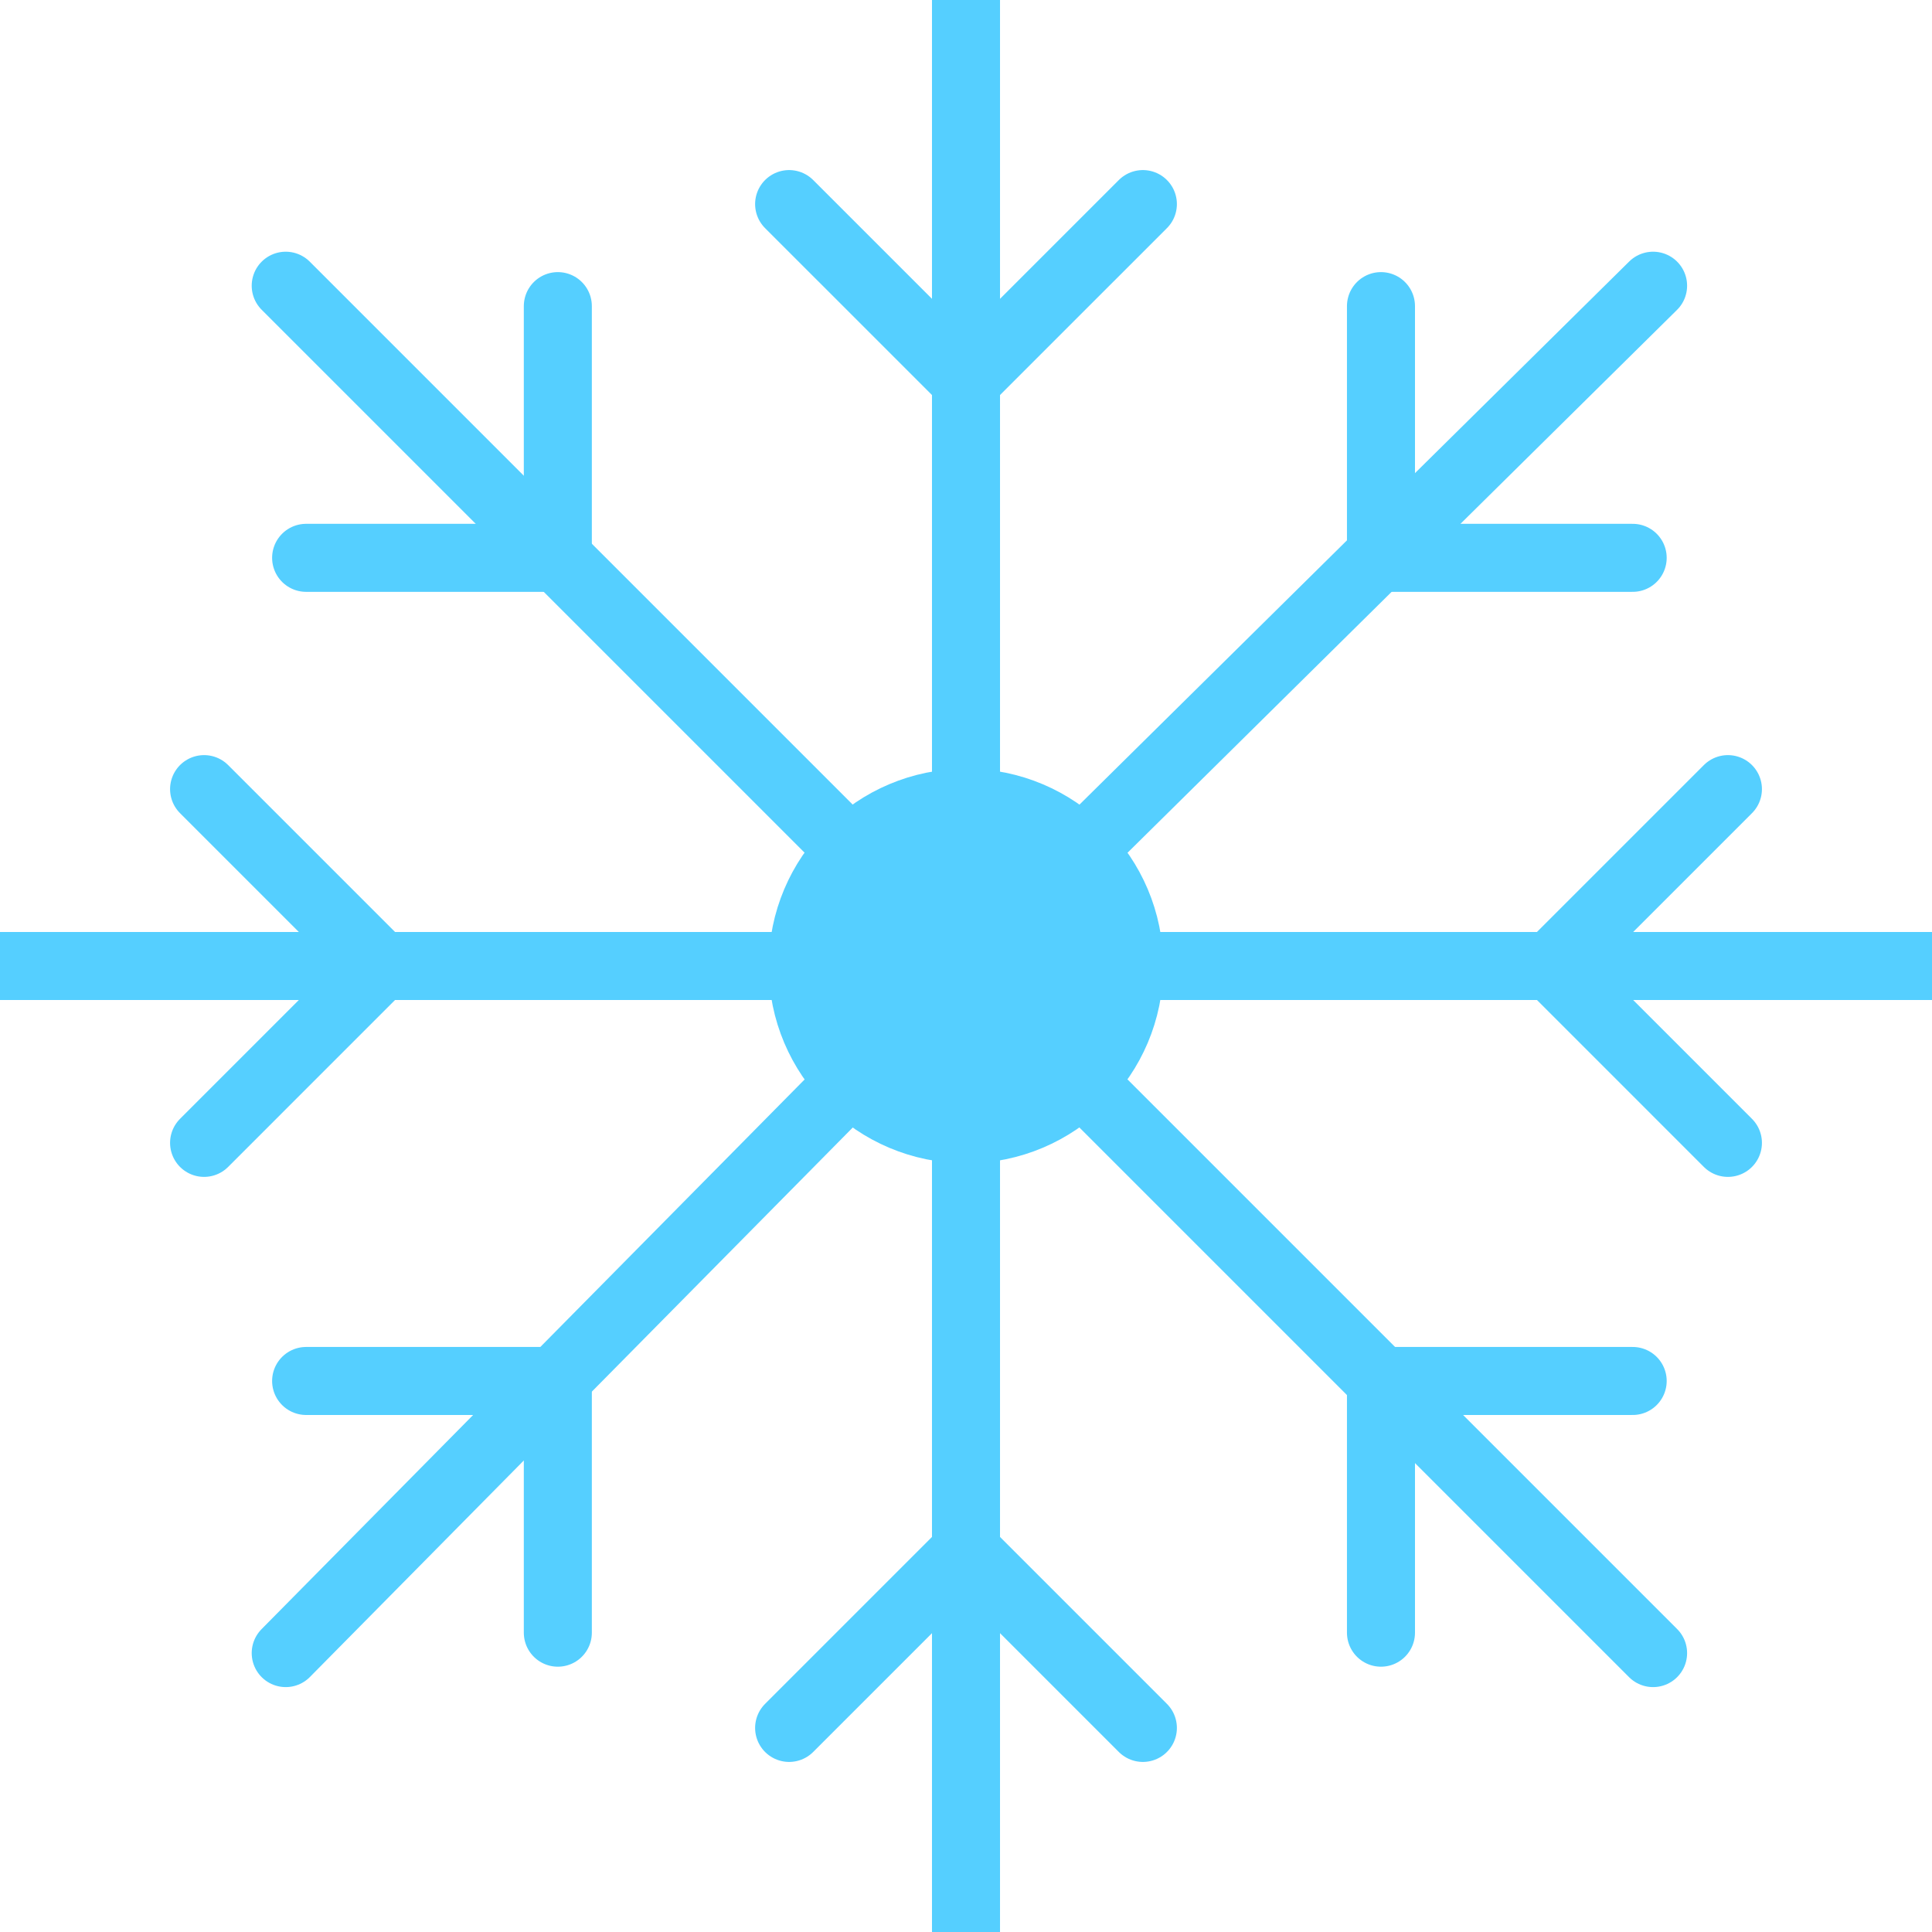 <?xml version="1.0" encoding="utf-8"?>
<!-- Generator: Adobe Illustrator 27.7.0, SVG Export Plug-In . SVG Version: 6.00 Build 0)  -->
<svg version="1.1" id="Layer_1" xmlns="http://www.w3.org/2000/svg" xmlns:xlink="http://www.w3.org/1999/xlink" x="0px" y="0px"
	 viewBox="0 0 28.4 28.4" style="enable-background:new 0 0 28.4 28.4;" xml:space="preserve">
<style type="text/css">
	.st0{fill:#55CFFF;}
	.st1{fill:none;stroke:#55CFFF;stroke-linecap:round;stroke-linejoin:round;stroke-miterlimit:10;}
</style>
<g>
	<circle class="st0" cx="14.2" cy="14.2" r="2.4"/>
	<g>
		<polyline class="st1" points="25.4,11.6 22.8,14.2 25.4,16.8 		"/>
		<circle class="st1" cx="14.2" cy="14.2" r="2.4"/>
		<line class="st1" x1="28.4" y1="14.2" x2="16.6" y2="14.2"/>
		<polyline class="st1" points="3,16.8 5.6,14.2 3,11.6 		"/>
		<line class="st1" x1="0" y1="14.2" x2="11.8" y2="14.2"/>
		<polyline class="st1" points="16.8,25.4 14.2,22.8 11.6,25.4 		"/>
		<line class="st1" x1="14.2" y1="28.4" x2="14.2" y2="16.6"/>
		<polyline class="st1" points="11.6,3 14.2,5.6 16.8,3 		"/>
		<line class="st1" x1="14.2" y1="0" x2="14.2" y2="11.8"/>
		<polyline class="st1" points="24,20.3 20.3,20.3 20.3,24 		"/>
		<line class="st1" x1="24.3" y1="24.3" x2="15.9" y2="15.9"/>
		<polyline class="st1" points="4.5,8.2 8.2,8.2 8.2,4.5 		"/>
		<line class="st1" x1="4.2" y1="4.2" x2="12.5" y2="12.5"/>
		<polyline class="st1" points="8.2,24 8.2,20.3 4.5,20.3 		"/>
		<line class="st1" x1="4.2" y1="24.3" x2="12.4" y2="16"/>
		<polyline class="st1" points="20.3,4.5 20.3,8.2 24,8.2 		"/>
		<line class="st1" x1="24.3" y1="4.2" x2="16" y2="12.4"/>
	</g>
</g>
</svg>
